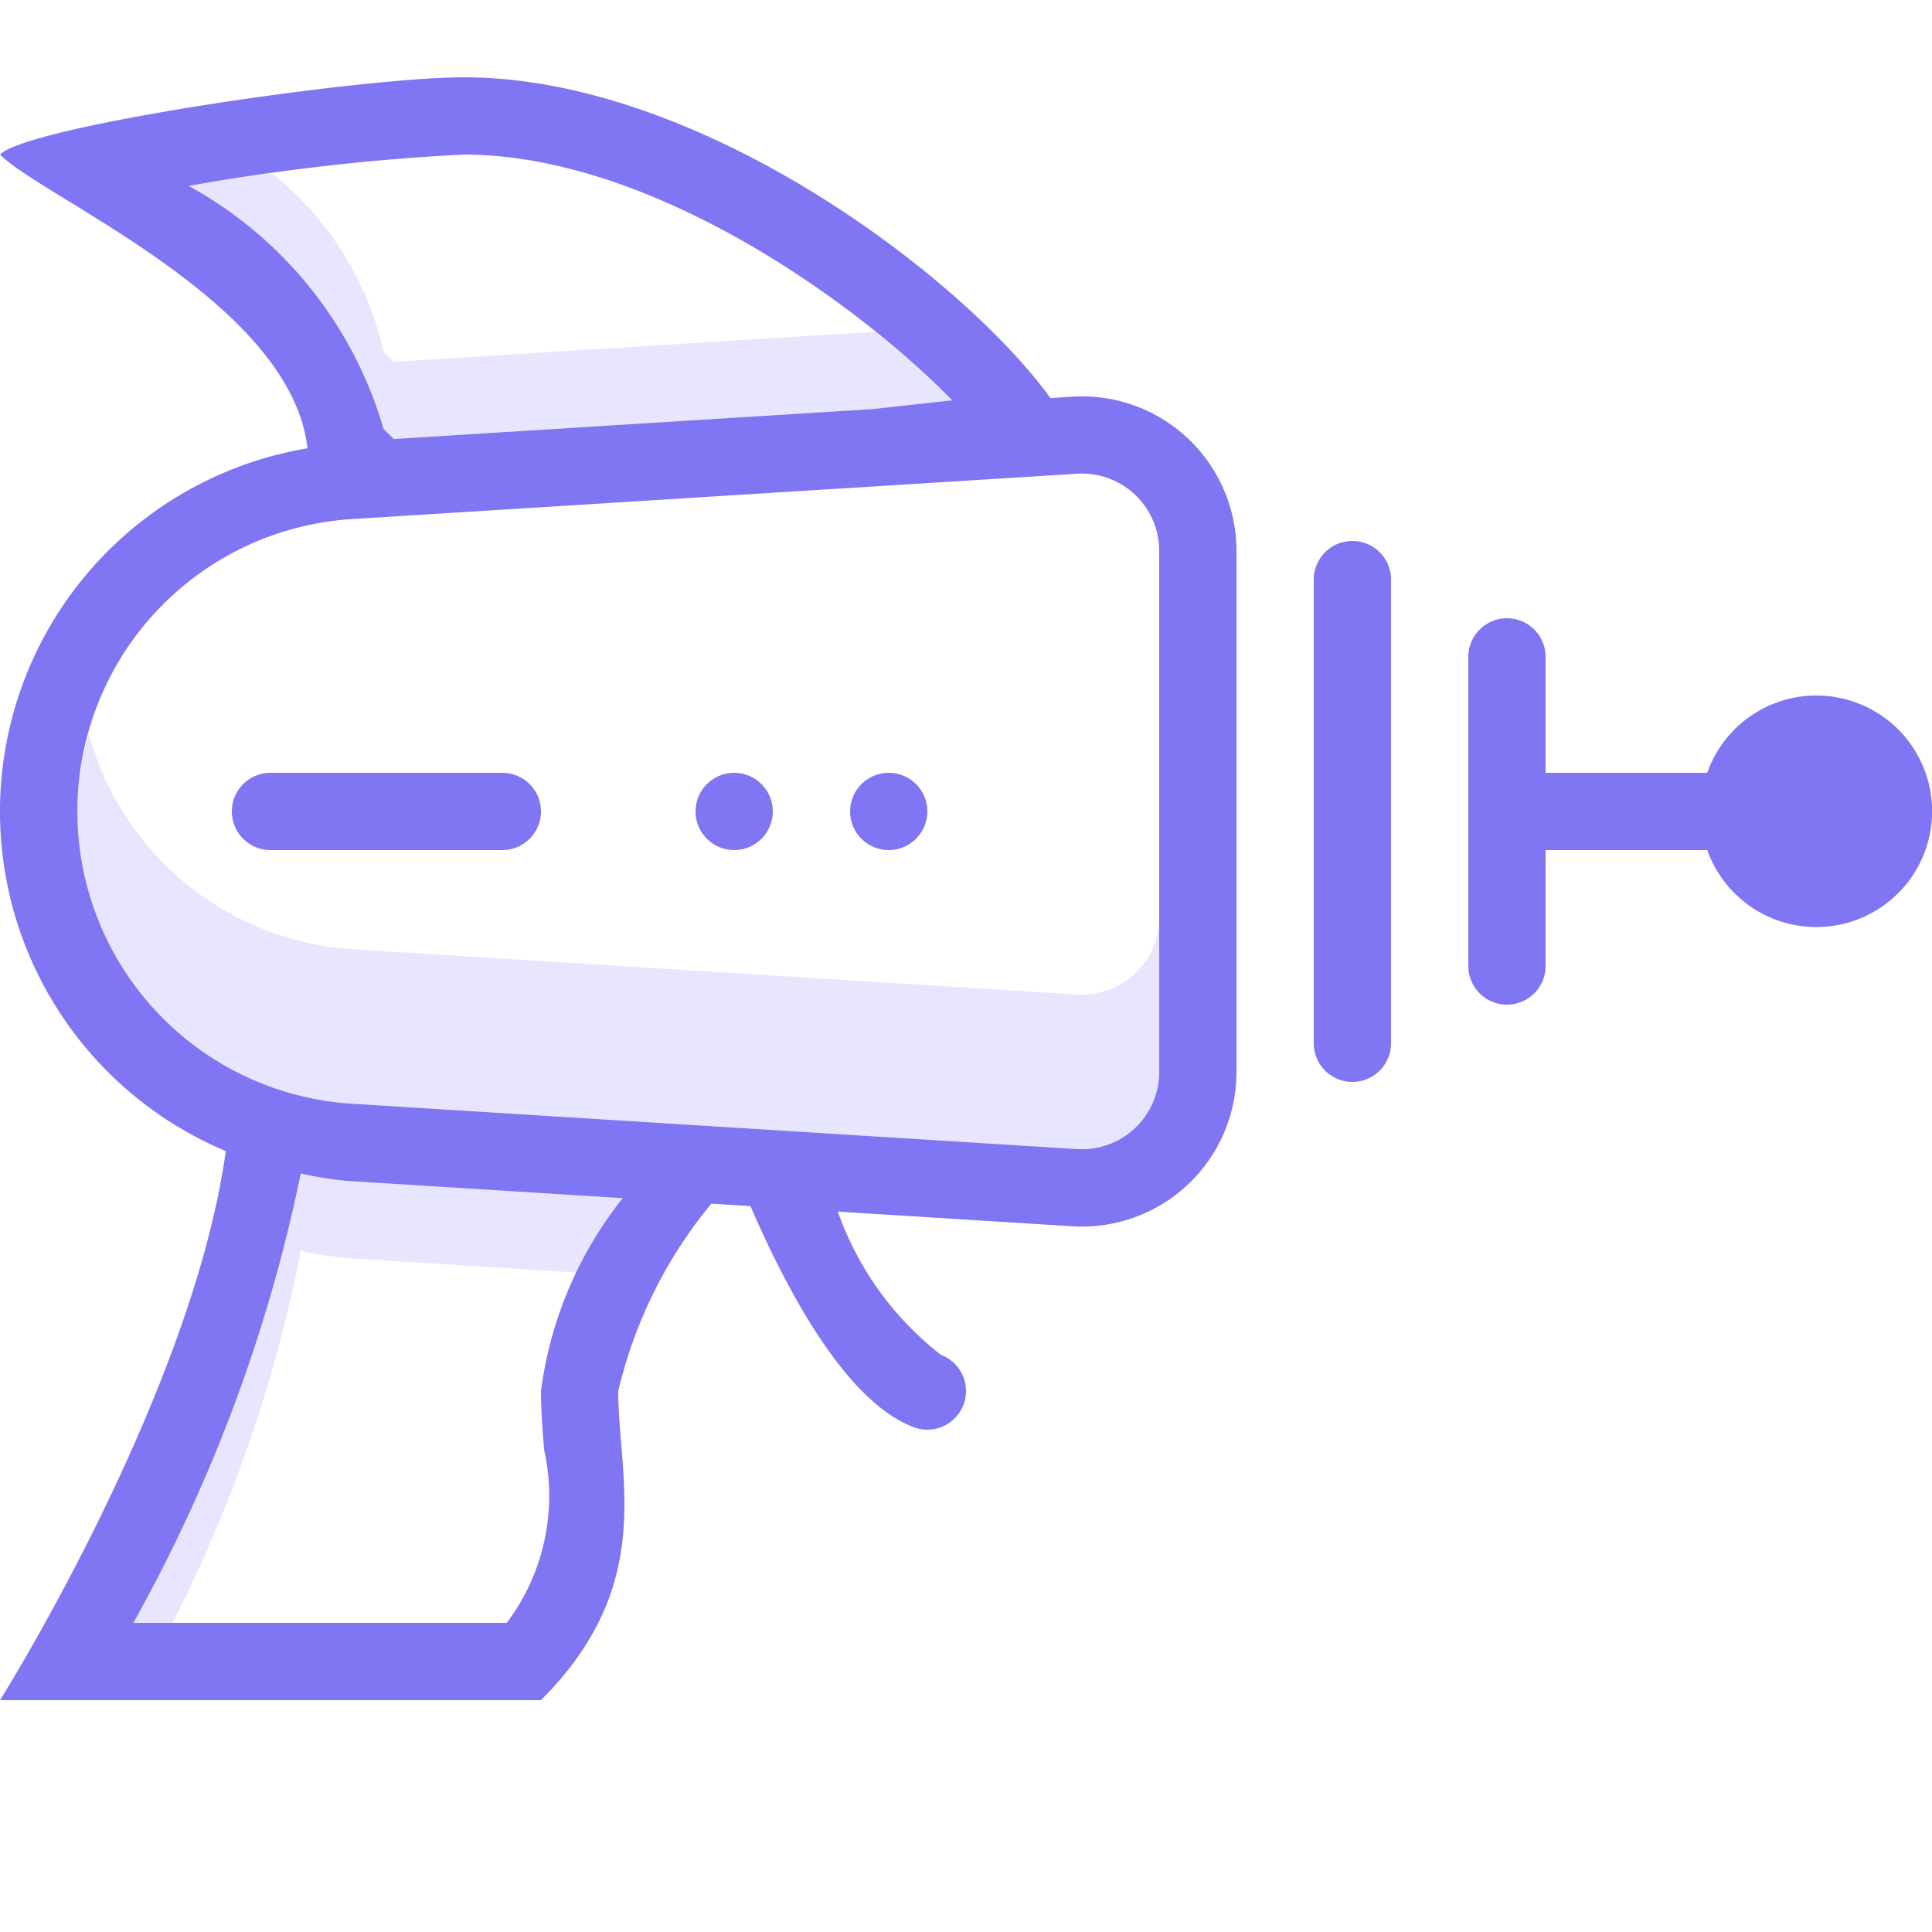 <svg xmlns="http://www.w3.org/2000/svg" viewBox="0 0 25 25"><title>raygun</title><g id="budicon-raygun"><path d="M11.302,4.294l-6.206.388-.132-.132A4.102,4.102,0,0,0,3.519,2.242c-.364.051-.73.107-1.076.165a5.264,5.264,0,0,1,2.52,3.143l.132.132,6.206-.388,1.02-.113a11.425,11.425,0,0,0-.997-.889Z" style="fill:#e8e5fe"/><path d="M3.892,16.185a4.731,4.731,0,0,0,.6.096l2.991.187c.172-.321.365-.643.575-.964l-3.566-.223a4.731,4.731,0,0,1-.6-.096A20.238,20.238,0,0,1,1.725,21h.507A18.249,18.249,0,0,0,3.892,16.185Z" style="fill:#e8e5fe"/><path d="M14.002,12.871l-.065-.002-9.384-.587A3.787,3.787,0,0,1,1.151,9.5,3.736,3.736,0,0,0,1,10.5a3.797,3.797,0,0,0,3.554,3.783l9.384.587.065.002a1,1,0,0,0,.998-1v-2A1,1,0,0,1,14.002,12.871Z" style="fill:#e8e5fe"/><path d="M14.002,5.129q-.063,0-.127.004l-.282.018C12.464,3.593,9.072,1,6,1,4.688,1,.375,1.625,0,2c.574.574,3.764,1.908,3.979,3.801a4.765,4.765,0,0,0-1.057,9.094C2.483,18.055,0,22,0,22H7c1.5-1.5,1-2.875,1-4a5.949,5.949,0,0,1,1.205-2.425l.506.032c.498,1.152,1.253,2.538,2.113,2.861a.5.5,0,0,0,.352-.936,4.06,4.06,0,0,1-1.335-1.854l3.034.19c.043.003.085.004.127.004a2,2,0,0,0,1.998-2V7.129A2,2,0,0,0,14.002,5.129ZM2.443,2.406A28.484,28.484,0,0,1,6,2c2.425,0,5.086,1.915,6.321,3.18l-1.02.113-6.206.388-.132-.132A5.264,5.264,0,0,0,2.443,2.406ZM7,18c0,.243.02.496.041.759A2.736,2.736,0,0,1,6.557,21H1.725a20.238,20.238,0,0,0,2.167-5.815,4.731,4.731,0,0,0,.6.096l3.566.223A5.052,5.052,0,0,0,7,18Zm8-4.129a1,1,0,0,1-.998,1l-.065-.002-9.384-.587a3.79,3.79,0,0,1,0-7.565l9.384-.587.065-.002a1,1,0,0,1,.998,1Z" style="fill:#8075f2"/><path d="M17.5,7a.5.5,0,0,0-.5.5v6a.5.5,0,0,0,1,0v-6A.5.5,0,0,0,17.5,7Z" style="fill:#8075f2"/><path d="M23.5,9a1.496,1.496,0,0,0-1.408,1H20V8.5a.5.5,0,0,0-1,0v4a.5.5,0,0,0,1,0V11h2.092A1.498,1.498,0,1,0,23.5,9Z" style="fill:#8075f2"/><path d="M6.5,10h-3a.5.5,0,0,0,0,1h3a.5.5,0,0,0,0-1Z" style="fill:#8075f2"/><circle cx="9.5" cy="10.5" r="0.5" style="fill:#8075f2"/><circle cx="11.5" cy="10.5" r="0.5" style="fill:#8075f2"/></g></svg>